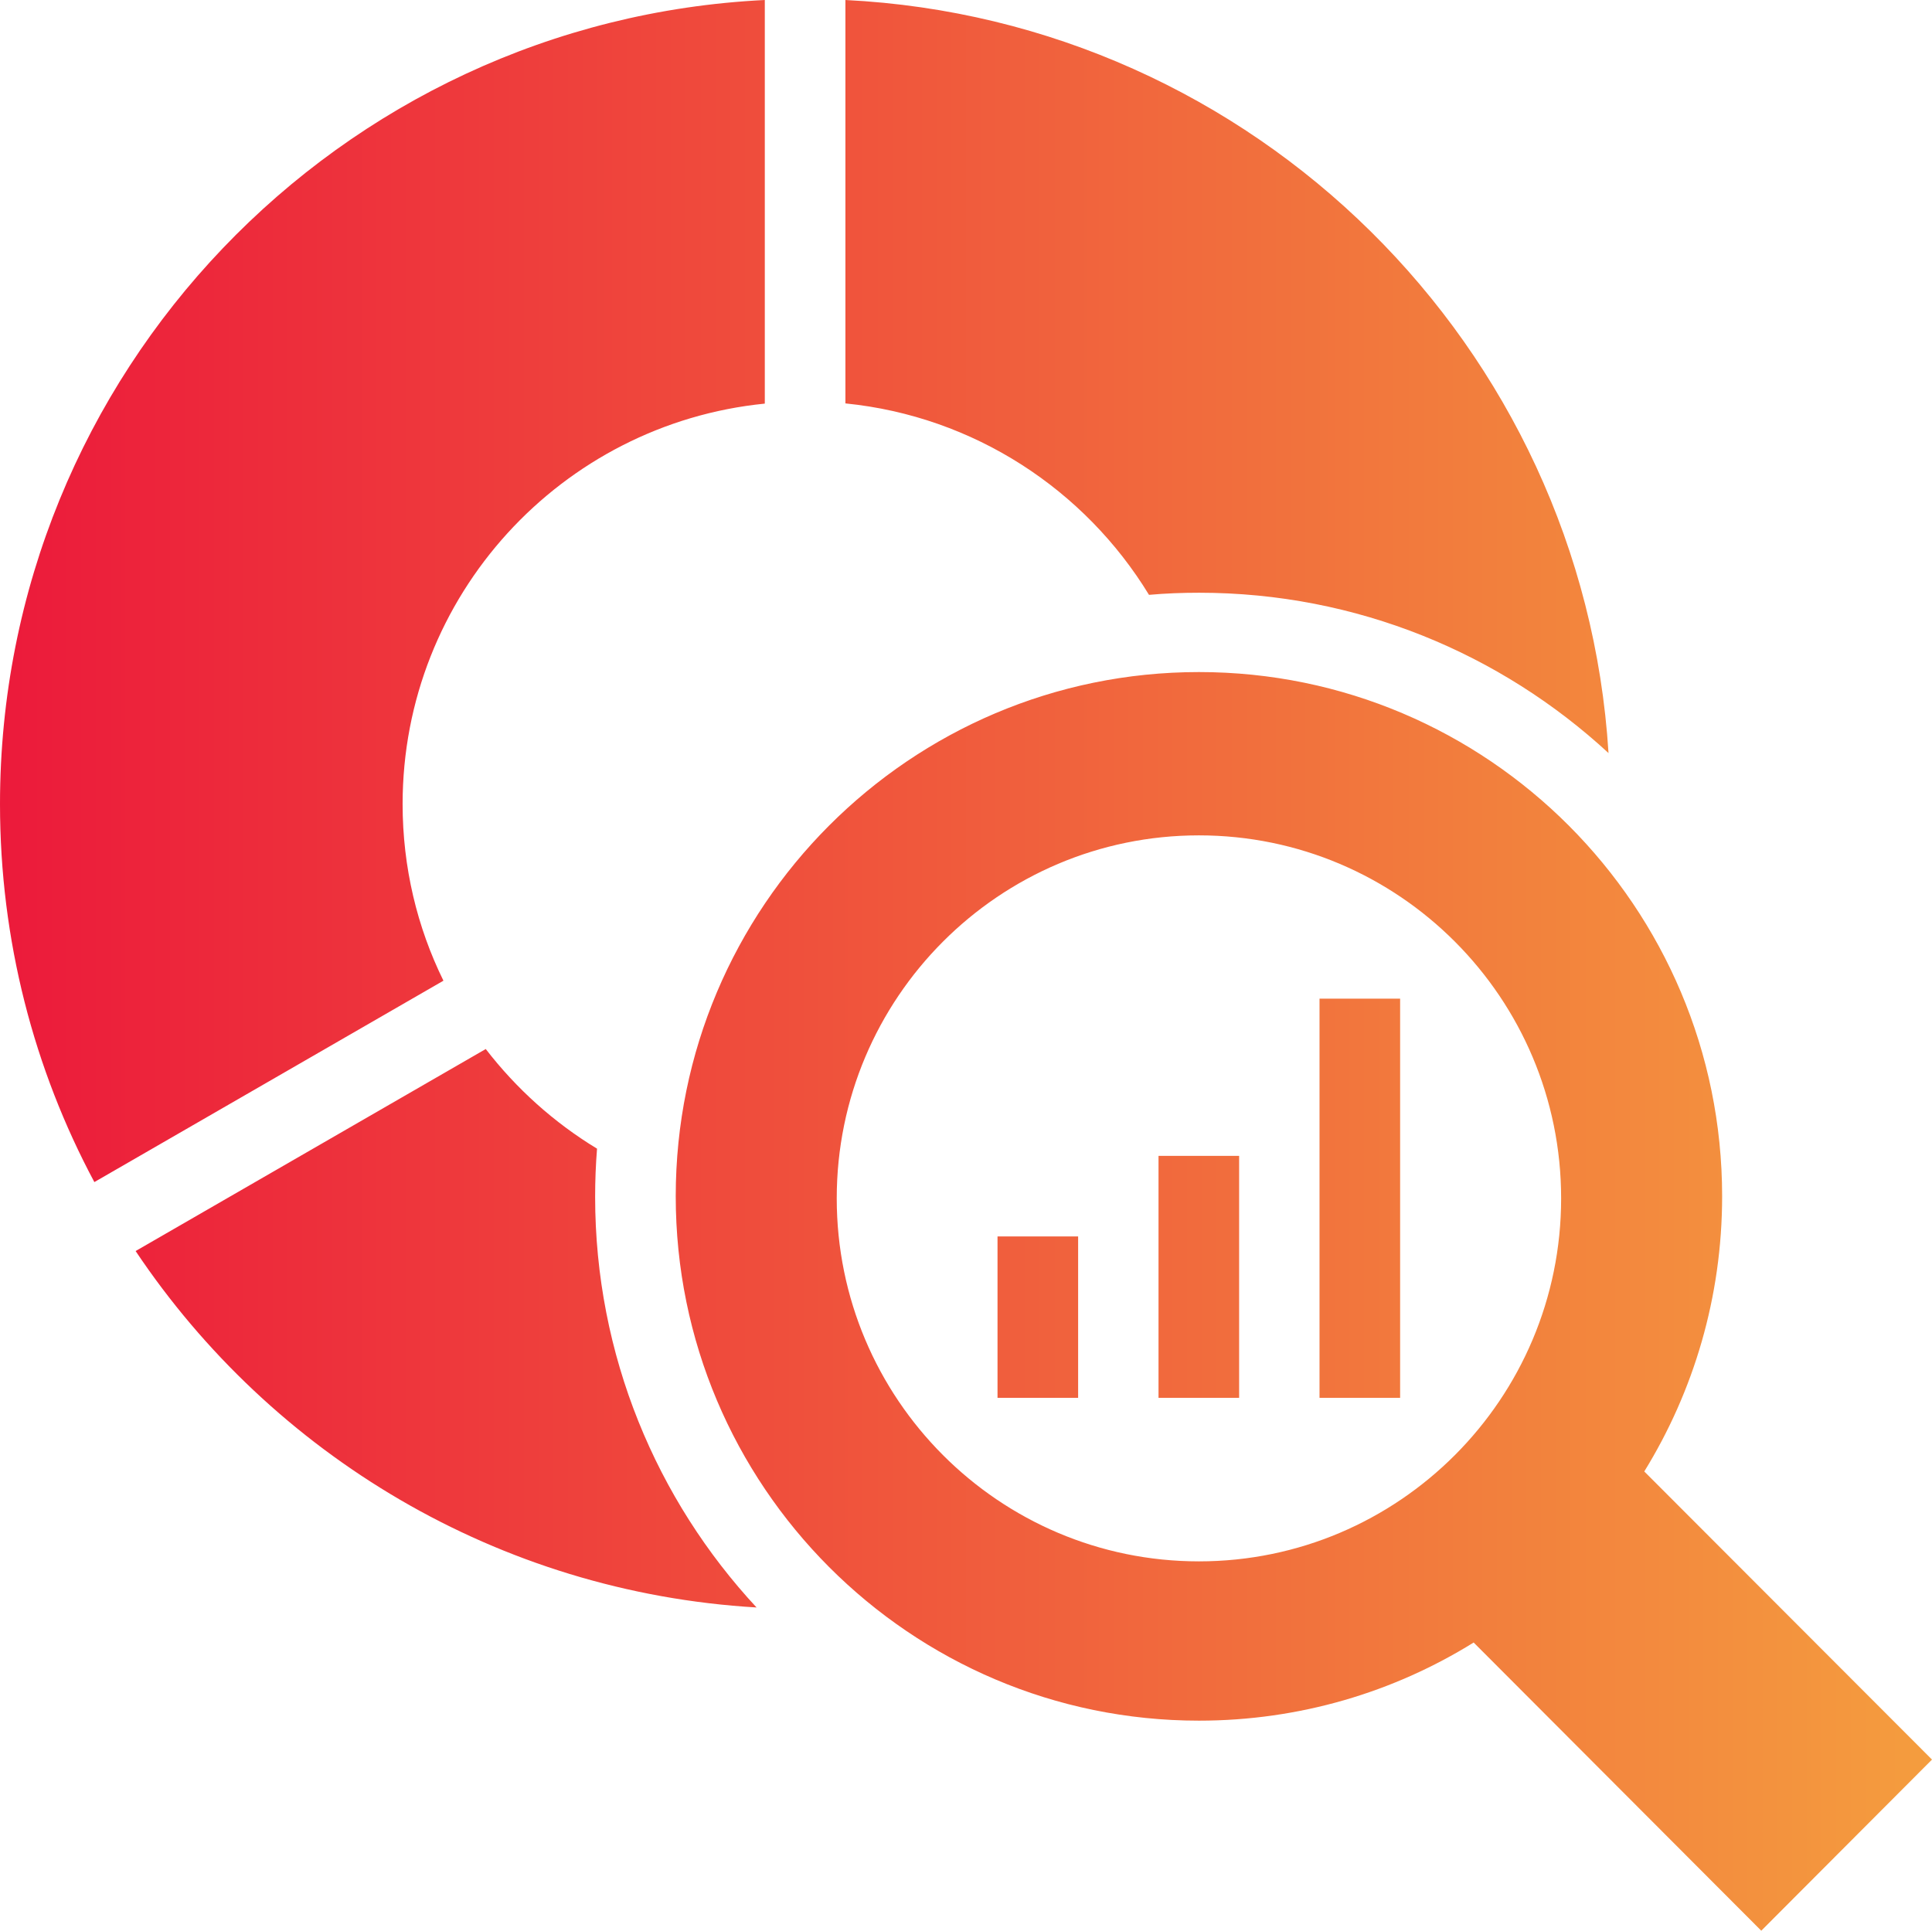 <svg xmlns="http://www.w3.org/2000/svg" xmlns:xlink="http://www.w3.org/1999/xlink" viewBox="0 0 91.32 91.27"><defs><style>.e{fill:url(#d);fill-rule:evenodd;}</style><linearGradient id="d" x1="0" y1="45.64" x2="91.32" y2="45.64" gradientTransform="matrix(1, 0, 0, 1, 0, 0)" gradientUnits="userSpaceOnUse"><stop offset="0" stop-color="#ec1a3b"></stop><stop offset="1" stop-color="#f49d3e"></stop></linearGradient></defs><g id="a"></g><g id="b"><g id="c"><path class="e" d="M69.65,77.65c-3.77,2.34-8.22,3.69-12.98,3.69-13.65,0-24.73-11.11-24.73-24.79s11.08-24.78,24.73-24.78,24.73,11.1,24.73,24.78c0,4.77-1.35,9.23-3.68,13.01l13.6,13.62-8.07,8.09-13.6-13.63Zm-33.88-1.66c-12.24-.72-22.93-7.24-29.36-16.85l16.55-9.55c1.45,1.88,3.23,3.48,5.26,4.71-.06,.75-.09,1.51-.09,2.27,0,7.5,2.9,14.33,7.64,19.43Zm20.9-36.5c9.45,0,17.12,7.69,17.12,17.16s-7.67,17.16-17.12,17.16-17.12-7.69-17.12-17.16,7.67-17.16,17.12-17.16Zm-5.71,26.59h-3.81v-7.63h3.81v7.63Zm7.61,0h-3.81v-11.44h3.81v11.44Zm7.61,0h-3.81v-18.87h3.81v18.87ZM36.15,0V19.08c-9.61,.96-17.12,9.07-17.12,18.93,0,2.99,.69,5.83,1.93,8.35L4.46,55.88C1.61,50.55,0,44.46,0,38.01,0,17.64,16.03,.99,36.15,0Zm18.16,28.12c-3.03-4.97-8.27-8.44-14.35-9.05V0c19.32,.96,34.87,16.35,36.07,35.6-5.09-4.7-11.89-7.58-19.35-7.58-.8,0-1.59,.03-2.37,.1Z"></path></g></g></svg>